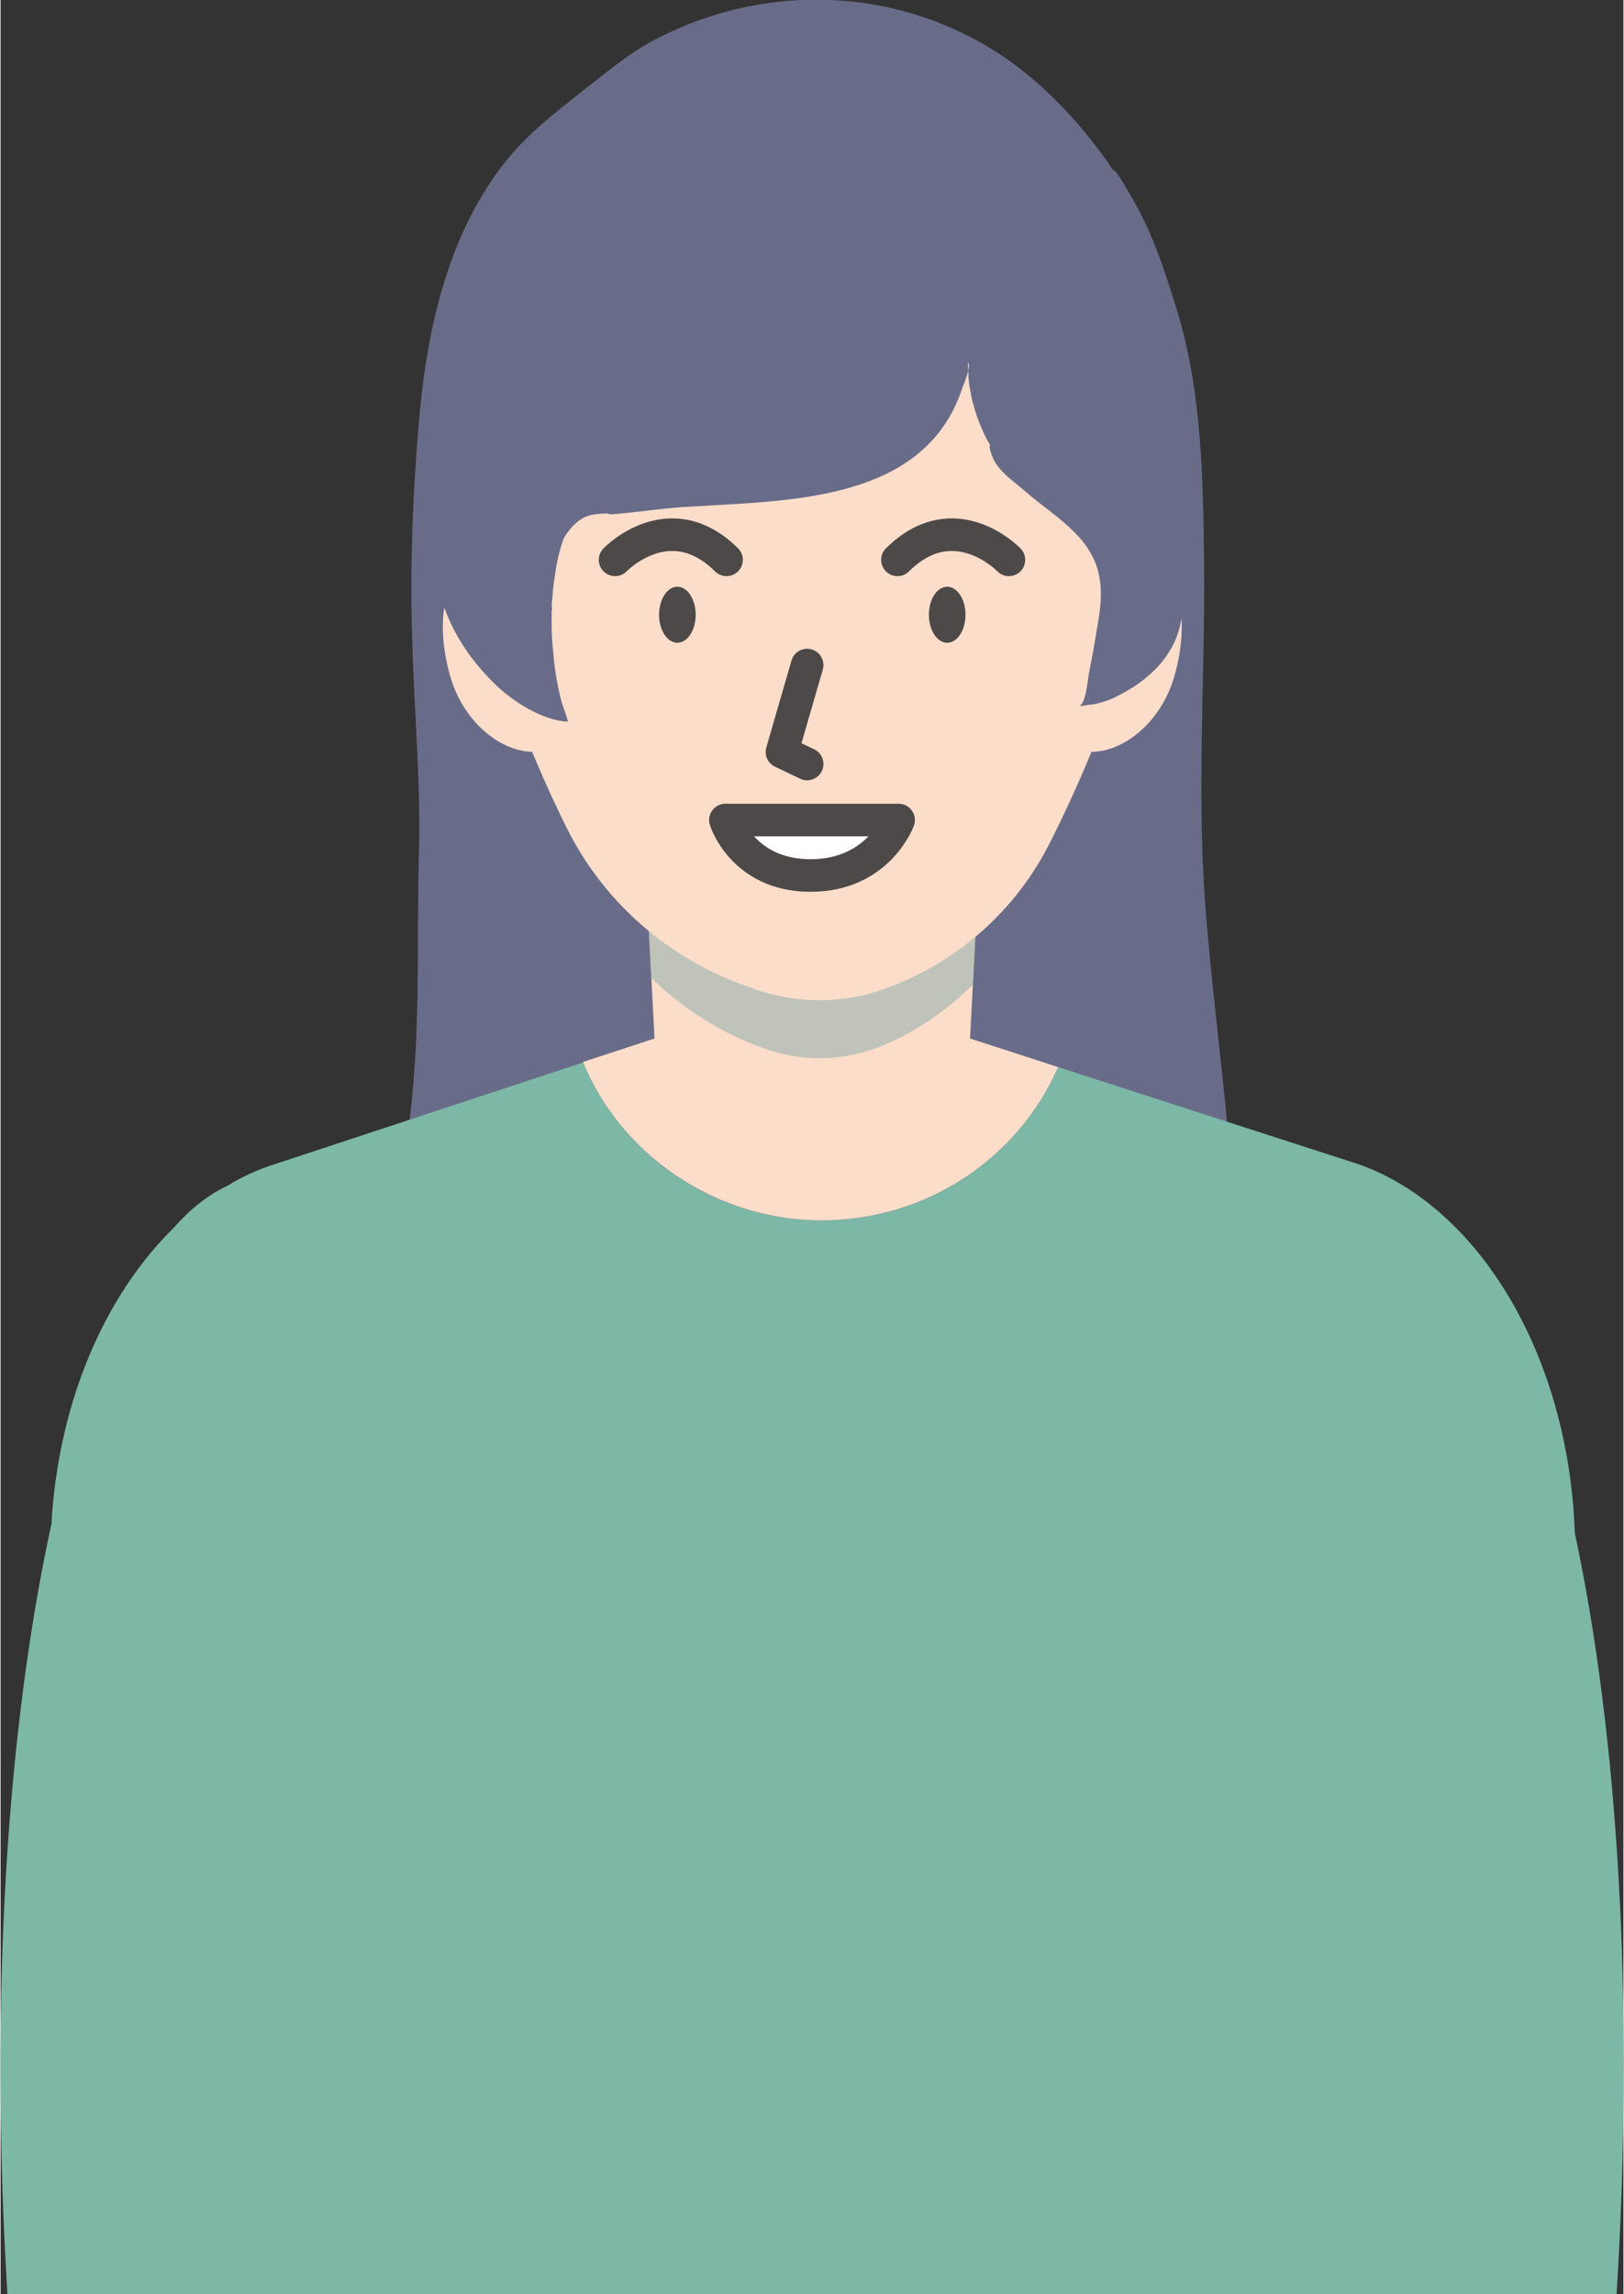 <?xml version="1.0" encoding="UTF-8"?>
<svg xmlns="http://www.w3.org/2000/svg" width="10.02mm" height="14.15mm" viewBox="0 0 28.39 40.12">
  <rect x="0" y="0" width="28.39" height="40.12" fill="#333333" stroke="none"/>
  <defs>
    <style>
      .cls-1 {
        fill: #fff;
      }

      .cls-1, .cls-2, .cls-3 {
        fill-rule: evenodd;
      }

      .cls-1, .cls-3 {
        stroke: #4c4948;
        stroke-linecap: round;
        stroke-linejoin: round;
        stroke-width: .57px;
      }

      .cls-4 {
        isolation: isolate;
      }

      .cls-5 {
        fill: #4c4948;
      }

      .cls-2 {
        fill: #686c89;
      }

      .cls-3 {
        fill: none;
      }

      .cls-6 {
        fill: #98b2ae;
        mix-blend-mode: multiply;
        opacity: .6;
      }

      .cls-7 {
        fill: #7db8a7;
      }

      .cls-8 {
        fill: #fbddca;
      }
    </style>
  </defs>
  <g class="cls-4">
    <g id="_レイヤー_2" data-name="レイヤー 2">
      <g id="_レイヤー_2-2" data-name="レイヤー 2">
        <g>
          <g>
            <path class="cls-2" d="m21.57,23.87c.21-2.73-.3-5.41-.5-8.12-.15-2.08.02-4.16-.02-6.25-.02-1.39-.07-2.81-.49-4.14-.2-.64-.41-1.29-.75-1.87-.02-.03-.29-.53-.34-.51-.61-.89-1.37-1.69-2.28-2.21-1.76-1.01-3.89-1.02-5.68-.11-.5.25-.9.6-1.34.94-.51.4-1.01.79-1.41,1.32-.97,1.28-1.32,2.93-1.45,4.55-.1,1.21-.15,2.45-.11,3.67.03,1.24.15,2.47.12,3.72-.04,1.4.02,2.81-.11,4.21-.1,1.15-.36,2.27-.63,3.38l14.98,1.42h0Z"/>
            <path class="cls-7" d="m10.19,18.57c.67,1.62,2.28,2.77,4.17,2.77s3.45-1.11,4.14-2.68l5.26,1.7h0c2.09.74,3.67,3.32,3.78,6.45.75,3.5,1.05,8.18.73,13.31H.12c-.32-5.21,0-9.96.77-13.47.12-2.14.94-4.01,2.15-5.19.29-.33.6-.57.92-.72.26-.16.54-.29.83-.38l5.4-1.78h0Z"/>
            <path class="cls-8" d="m10.19,18.57l1.25-.41-.1-1.91h5.72l-.1,1.91,1.54.5c-.69,1.58-2.28,2.68-4.14,2.68s-3.51-1.15-4.17-2.77h0Z"/>
            <path class="cls-6" d="m17.01,17.22c-.45.44-.95.79-1.5,1.03h0c-.72.32-1.51.34-2.24.05-.04-.01-.07-.03-.11-.04-.65-.26-1.25-.65-1.78-1.16l-.04-.85h5.72l-.05.97h0Z"/>
            <path class="cls-8" d="m14.2,1.71c3.51,0,6.07,2.66,6.07,6.63,0,1.57-.71,4.01-1.91,6.39-.59,1.18-1.61,2.09-2.86,2.55h0c-.72.27-1.51.28-2.24.04-.04-.01-.07-.02-.11-.04-1.42-.47-2.59-1.48-3.25-2.81-1.14-2.3-1.78-4.63-1.78-6.15,0-3.97,2.56-6.63,6.07-6.63h0Z"/>
            <path class="cls-8" d="m8.57,9.87c-.78-.1-1.01.9-.7,1.97.27.91,1.07,1.44,1.68,1.28l-.57-1.57-.41-1.68h0Z"/>
            <path class="cls-8" d="m19.83,9.87c.78-.1,1.01.9.7,1.97-.27.91-1.07,1.44-1.68,1.28l.57-1.57.41-1.68h0Z"/>
            <path class="cls-2" d="m19.29,3.52c.1.1.16.42.22.55.21.5.39,1.01.53,1.54.28,1.08.63,2.15.72,3.26.04.44.04.9-.02,1.34-.05.35-.06.75-.23,1.07-.21.41-.58.7-.99.9-.13.07-.27.11-.42.14-.05,0-.1.01-.15.02-.02,0-.08.02-.06,0,.11-.11.13-.48.16-.62.06-.29.11-.6.16-.9.03-.2.05-.4.03-.6-.07-.81-.78-1.16-1.33-1.64-.18-.16-.43-.32-.54-.55-.02-.04-.09-.21-.06-.25-.02-.03-.03-.06-.05-.08-.14-.28-.25-.58-.3-.89-.02-.1-.03-.2-.03-.3,0-.05-.02-.2,0-.16.04.09-.07.34-.1.42-.65,2.01-3.02,1.98-4.77,2.09-.4.02-.8.08-1.21.12-.02,0-.21.03-.22,0-.16,0-.33.01-.46.09-.13.08-.23.2-.31.33-.01,0-.07.2-.07.21-.07.24-.1.49-.13.74,0,.09-.02.18-.02.27.02-.02,0,.06,0,.09,0,.07,0,.13,0,.2,0,.17.01.34.03.51.02.28.07.56.14.84.01.04.13.36.11.36-.42-.02-.9-.32-1.2-.59-.75-.69-1.24-1.66-1.09-2.68.24-1.62.43-3.26.99-4.79.22-.61.42-1.37.86-1.86.57-.66,1.63-1.05,2.44-1.27.61-.16,1.26-.14,1.89-.14.6,0,1.2,0,1.78.13,1.55.34,2.77,1.12,3.67,2.13h0Z"/>
          </g>
          <g>
            <g>
              <ellipse class="cls-5" cx="16.56" cy="10.75" rx=".32" ry=".49"/>
              <path class="cls-3" d="m17.64,9.79s-.95-.99-1.95,0"/>
              <ellipse class="cls-5" cx="11.84" cy="10.75" rx=".32" ry=".49"/>
              <path class="cls-3" d="m10.75,9.79s.95-.99,1.95,0"/>
            </g>
            <polyline class="cls-3" points="14.11 11.63 13.67 13.15 14.11 13.36"/>
            <path class="cls-1" d="m12.68,14.34h3.03s-.35.97-1.54.97-1.49-.97-1.49-.97Z"/>
          </g>
        </g>
      </g>
    </g>
  </g>
</svg>